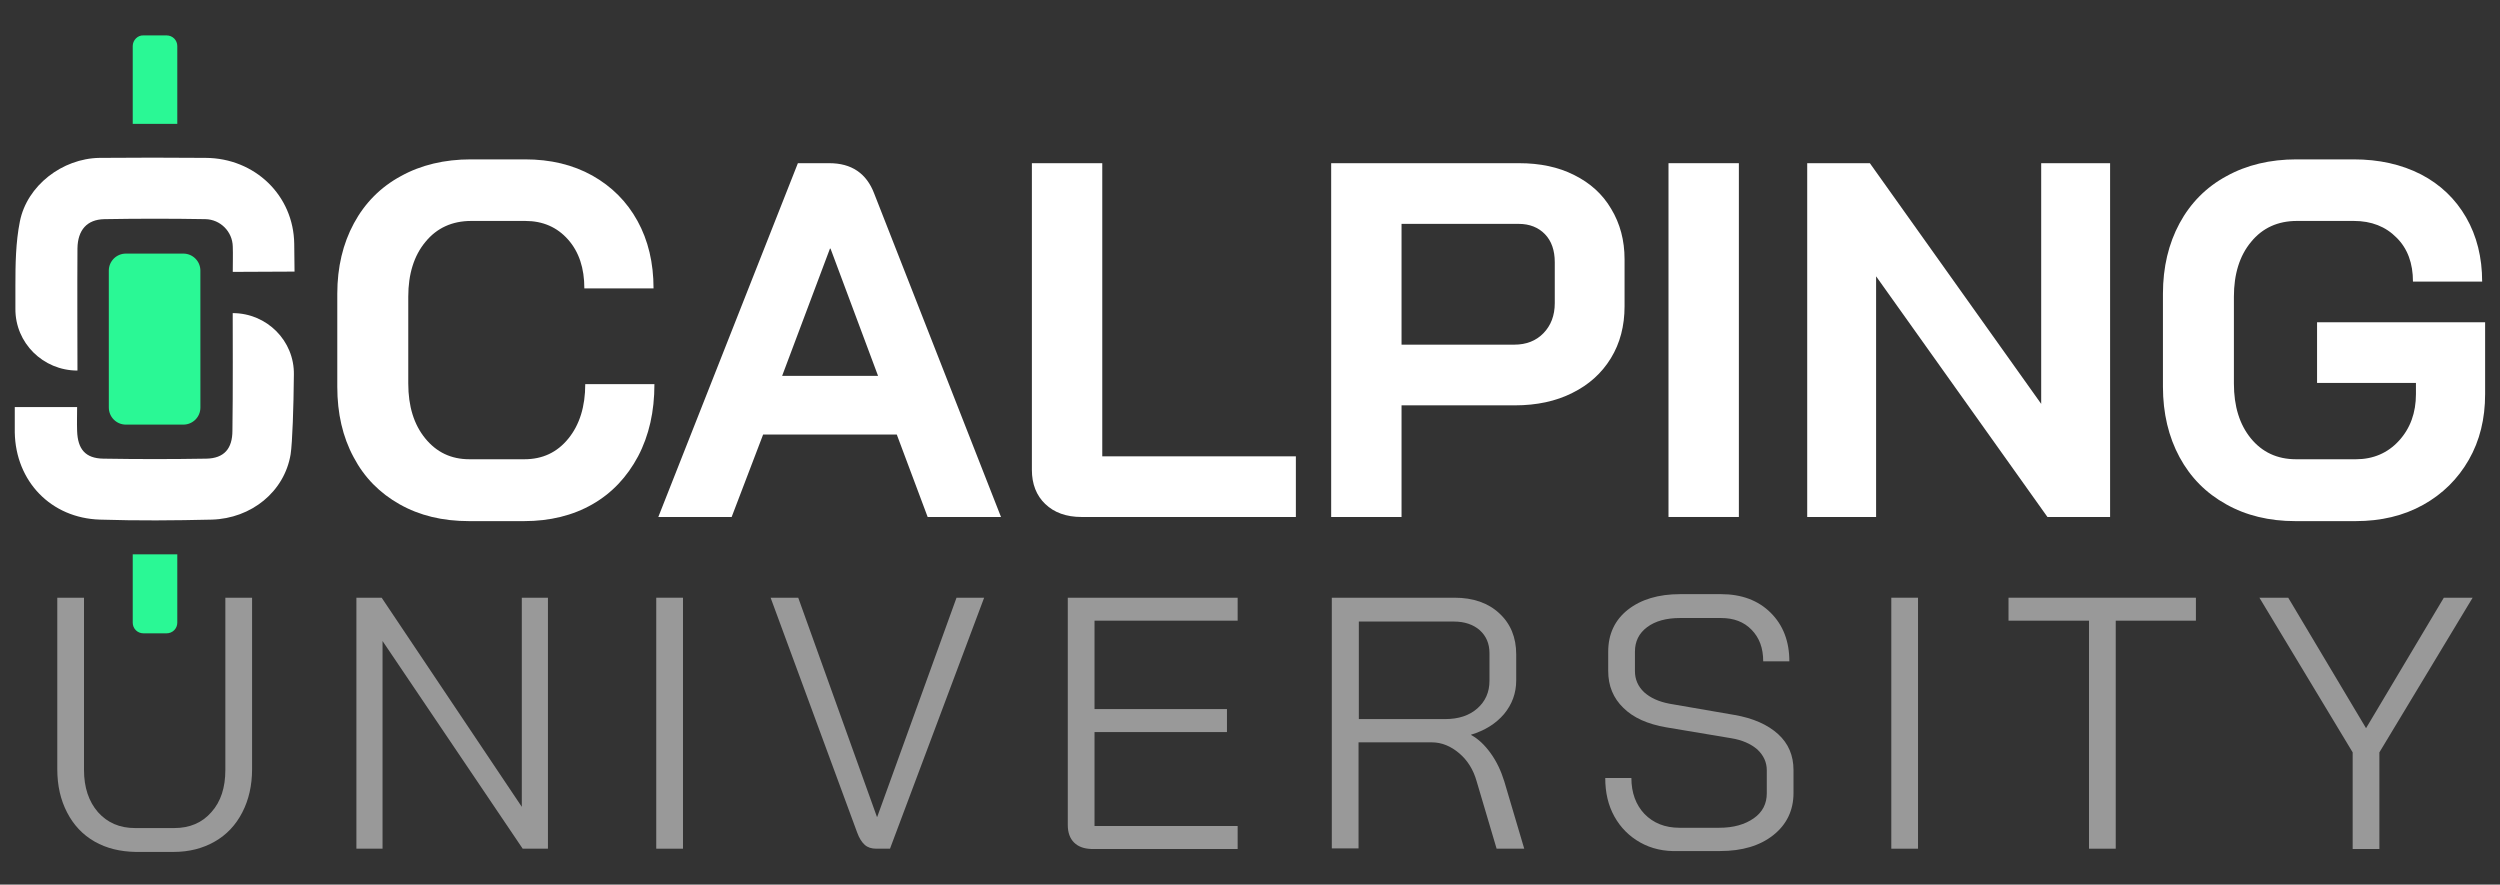 <svg width="130" height="46" viewBox="0 0 130 46" fill="none" xmlns="http://www.w3.org/2000/svg">
<rect x="0" y="0" width="130" height="46" fill="#333333" stroke="none"/>
<path d="M20.782 26.224C19.747 25.642 18.944 24.831 18.388 23.774C17.817 22.717 17.539 21.491 17.539 20.113V15.272C17.539 13.893 17.832 12.668 18.404 11.611C18.975 10.554 19.794 9.727 20.843 9.16C21.893 8.578 23.113 8.287 24.488 8.287H27.298C28.626 8.287 29.784 8.563 30.803 9.13C31.807 9.696 32.594 10.478 33.15 11.489C33.706 12.5 33.984 13.664 33.984 14.996H30.386C30.386 13.94 30.108 13.097 29.537 12.454C28.966 11.81 28.224 11.489 27.313 11.489H24.503C23.515 11.489 22.712 11.856 22.125 12.576C21.523 13.296 21.23 14.261 21.23 15.425V19.944C21.23 21.124 21.523 22.073 22.11 22.793C22.696 23.513 23.453 23.881 24.41 23.881H27.267C28.209 23.881 28.966 23.529 29.552 22.809C30.139 22.089 30.433 21.139 30.433 19.975H34.03C34.03 21.399 33.752 22.64 33.181 23.728C32.61 24.8 31.822 25.642 30.803 26.224C29.784 26.807 28.595 27.098 27.252 27.098H24.395C23.005 27.098 21.816 26.807 20.782 26.224Z" fill="white"/>
<path d="M46.632 22.594H39.683L38.046 26.883H34.232L41.49 8.486H43.127C44.269 8.486 45.057 9.007 45.458 10.064L52.052 26.883H48.238L46.632 22.594ZM40.671 19.546H45.659L43.188 12.929H43.157L40.671 19.546Z" fill="white"/>
<path d="M54.353 26.209C53.89 25.765 53.658 25.168 53.658 24.432V8.486H57.318V23.728H67.385V26.883H56.237C55.449 26.883 54.816 26.654 54.353 26.209Z" fill="white"/>
<path d="M69.221 8.486H78.995C80.076 8.486 81.033 8.685 81.852 9.099C82.686 9.513 83.334 10.095 83.782 10.861C84.245 11.627 84.477 12.5 84.477 13.48V15.931C84.477 16.942 84.245 17.846 83.766 18.627C83.288 19.408 82.624 20.006 81.759 20.434C80.91 20.863 79.906 21.078 78.779 21.078H72.88V26.883H69.221V8.486ZM78.748 17.922C79.366 17.922 79.875 17.723 80.261 17.325C80.647 16.927 80.848 16.406 80.848 15.762V13.633C80.848 13.021 80.678 12.53 80.338 12.178C79.999 11.826 79.535 11.642 78.98 11.642H72.88V17.922H78.748Z" fill="white"/>
<path d="M86.762 8.486H90.421V26.883H86.762V8.486Z" fill="white"/>
<path d="M93.975 8.486H97.233L106.142 21.001V8.486H109.725V26.883H106.467L97.557 14.368V26.883H93.975V8.486Z" fill="white"/>
<path d="M115.762 26.224C114.712 25.642 113.909 24.831 113.337 23.774C112.766 22.717 112.473 21.491 112.473 20.113V15.272C112.473 13.893 112.766 12.668 113.337 11.611C113.909 10.554 114.727 9.727 115.777 9.16C116.827 8.578 118.047 8.287 119.421 8.287H122.386C123.714 8.287 124.872 8.548 125.891 9.068C126.895 9.589 127.682 10.34 128.238 11.305C128.794 12.27 129.072 13.388 129.072 14.644H125.474C125.474 13.694 125.196 12.928 124.625 12.362C124.054 11.78 123.312 11.489 122.401 11.489H119.437C118.448 11.489 117.645 11.856 117.059 12.576C116.456 13.296 116.163 14.261 116.163 15.425V19.944C116.163 21.124 116.456 22.073 117.043 22.793C117.63 23.513 118.418 23.881 119.39 23.881H122.509C123.405 23.881 124.162 23.559 124.748 22.916C125.335 22.273 125.629 21.461 125.629 20.496V19.913H120.487V16.758H129.226V20.496C129.226 21.782 128.948 22.916 128.377 23.912C127.806 24.907 127.018 25.688 125.999 26.255C124.98 26.822 123.807 27.098 122.494 27.098H119.359C118.001 27.098 116.796 26.807 115.762 26.224Z" fill="white"/>
<path d="M12.101 16.282C13.877 16.282 15.313 17.722 15.282 19.484C15.267 21.169 15.205 23.007 15.113 23.62C14.788 25.581 13.059 26.959 11.021 27.02C9.075 27.066 7.145 27.082 5.199 27.02C2.651 26.944 0.814 25.029 0.768 22.486C0.768 22.073 0.768 21.644 0.768 21.169H4.01C4.01 21.567 3.995 21.981 4.01 22.41C4.041 23.359 4.443 23.834 5.369 23.85C7.16 23.88 8.951 23.88 10.727 23.85C11.654 23.834 12.086 23.329 12.086 22.394C12.117 20.648 12.101 16.619 12.101 16.282Z" fill="white"/>
<path d="M4.028 19.269C2.237 19.269 0.785 17.829 0.801 16.053C0.801 15.578 0.801 15.149 0.801 14.858C0.801 13.739 0.816 12.606 1.033 11.518C1.403 9.65 3.241 8.24 5.171 8.21C7.008 8.194 8.846 8.194 10.699 8.21C13.247 8.225 15.269 10.155 15.3 12.683C15.316 13.77 15.316 14.123 15.316 14.123C15.316 14.123 12.752 14.138 12.104 14.138C12.104 13.632 12.119 13.234 12.104 12.82C12.088 12.039 11.455 11.411 10.683 11.396C8.938 11.365 7.178 11.365 5.433 11.396C4.522 11.411 4.044 11.963 4.028 12.912C4.013 14.659 4.028 19.009 4.028 19.269Z" fill="white"/>
<path d="M6.902 28.826L6.902 32.382C6.902 32.688 7.149 32.933 7.458 32.933H8.663C8.971 32.933 9.219 32.688 9.219 32.382V28.826H6.902Z" fill="#2AF895"/>
<path d="M6.902 2.392V6.44H9.219V2.392C9.219 2.086 8.971 1.841 8.663 1.841H7.458C7.165 1.825 6.902 2.086 6.902 2.392Z" fill="#2AF895"/>
<path d="M10.421 21.193C10.421 21.683 10.024 22.08 9.534 22.08H6.545C6.056 22.08 5.659 21.683 5.659 21.194L5.658 14.073C5.658 13.584 6.055 13.187 6.545 13.187L9.534 13.187C10.023 13.187 10.42 13.583 10.42 14.073L10.421 21.193Z" fill="#2AF895"/>
<path d="M4.924 43.764C4.306 43.412 3.828 42.906 3.488 42.247C3.148 41.589 2.979 40.853 2.979 39.996V31.081H4.368V40.042C4.368 40.945 4.615 41.681 5.094 42.232C5.588 42.783 6.221 43.059 7.024 43.059H9.062C9.865 43.059 10.514 42.783 10.992 42.232C11.487 41.681 11.718 40.945 11.718 40.042V31.081H13.108V39.996C13.108 40.838 12.938 41.589 12.598 42.247C12.259 42.906 11.78 43.412 11.162 43.764C10.545 44.116 9.834 44.3 9.031 44.3H7.055C6.252 44.285 5.542 44.116 4.924 43.764Z" fill="white" fill-opacity="0.5"/>
<path d="M18.533 31.081H19.846L27.134 41.956V31.081H28.493V44.132H27.18L19.892 33.332V44.132H18.533V31.081Z" fill="white" fill-opacity="0.5"/>
<path d="M34.125 31.081H35.515V44.132H34.125V31.081Z" fill="white" fill-opacity="0.5"/>
<path d="M44.967 43.932C44.813 43.794 44.674 43.58 44.566 43.274L40.072 31.081H41.508L45.6 42.477H45.616L49.739 31.081H51.175L46.28 44.132H45.569C45.322 44.132 45.122 44.07 44.967 43.932Z" fill="white" fill-opacity="0.5"/>
<path d="M55.85 43.81C55.633 43.595 55.525 43.289 55.525 42.906V31.081H64.358V32.275H56.915V36.871H63.802V38.066H56.915V42.952H64.358V44.147H56.745C56.359 44.132 56.066 44.024 55.85 43.81Z" fill="white" fill-opacity="0.5"/>
<path d="M69.254 31.081H75.647C76.604 31.081 77.391 31.356 77.963 31.892C78.549 32.429 78.843 33.148 78.843 34.022V35.385C78.843 36.044 78.627 36.626 78.21 37.131C77.778 37.637 77.206 37.989 76.496 38.203V38.219C76.866 38.418 77.206 38.74 77.515 39.169C77.824 39.597 78.055 40.088 78.225 40.639L79.26 44.132H77.824L76.789 40.639C76.619 40.026 76.311 39.536 75.878 39.169C75.446 38.801 74.967 38.602 74.458 38.602H70.644V44.116H69.254V31.081ZM75.153 37.392C75.847 37.392 76.403 37.208 76.82 36.84C77.237 36.472 77.453 35.998 77.453 35.4V33.96C77.453 33.47 77.283 33.072 76.944 32.766C76.604 32.474 76.156 32.321 75.616 32.321H70.659V37.392H75.153Z" fill="white" fill-opacity="0.5"/>
<path d="M85.295 43.81C84.723 43.488 84.276 43.044 83.951 42.462C83.627 41.88 83.473 41.221 83.473 40.455H84.832C84.832 41.221 85.063 41.849 85.511 42.324C85.974 42.799 86.576 43.044 87.333 43.044H89.402C90.143 43.044 90.73 42.875 91.193 42.553C91.656 42.232 91.873 41.788 91.873 41.252V40.057C91.873 39.628 91.703 39.275 91.379 38.969C91.039 38.678 90.591 38.479 90.02 38.387L86.638 37.82C85.681 37.652 84.94 37.33 84.415 36.809C83.89 36.304 83.627 35.66 83.627 34.895V33.883C83.627 32.98 83.967 32.245 84.646 31.708C85.326 31.172 86.237 30.896 87.364 30.896H89.495C90.56 30.896 91.425 31.218 92.073 31.861C92.722 32.505 93.046 33.347 93.046 34.389H91.687C91.687 33.7 91.487 33.164 91.085 32.75C90.684 32.336 90.159 32.137 89.495 32.137H87.364C86.654 32.137 86.082 32.29 85.65 32.612C85.218 32.934 85.017 33.363 85.017 33.883V34.895C85.017 35.323 85.171 35.691 85.496 35.997C85.82 36.288 86.252 36.488 86.823 36.595L90.19 37.177C91.162 37.345 91.919 37.682 92.46 38.172C93 38.663 93.262 39.291 93.262 40.041V41.236C93.262 42.14 92.907 42.875 92.212 43.427C91.518 43.978 90.591 44.254 89.448 44.254H87.287C86.53 44.284 85.866 44.131 85.295 43.81Z" fill="white" fill-opacity="0.5"/>
<path d="M98.348 31.081H99.737V44.132H98.348V31.081Z" fill="white" fill-opacity="0.5"/>
<path d="M108.612 32.275H104.443V31.081H114.187V32.275H110.018V44.132H108.628V32.275H108.612Z" fill="white" fill-opacity="0.5"/>
<path d="M122.339 39.123L117.49 31.081H118.988L123.034 37.866L127.079 31.081H128.577L123.728 39.123V44.147H122.339V39.123Z" fill="white" fill-opacity="0.5"/>
</svg>
